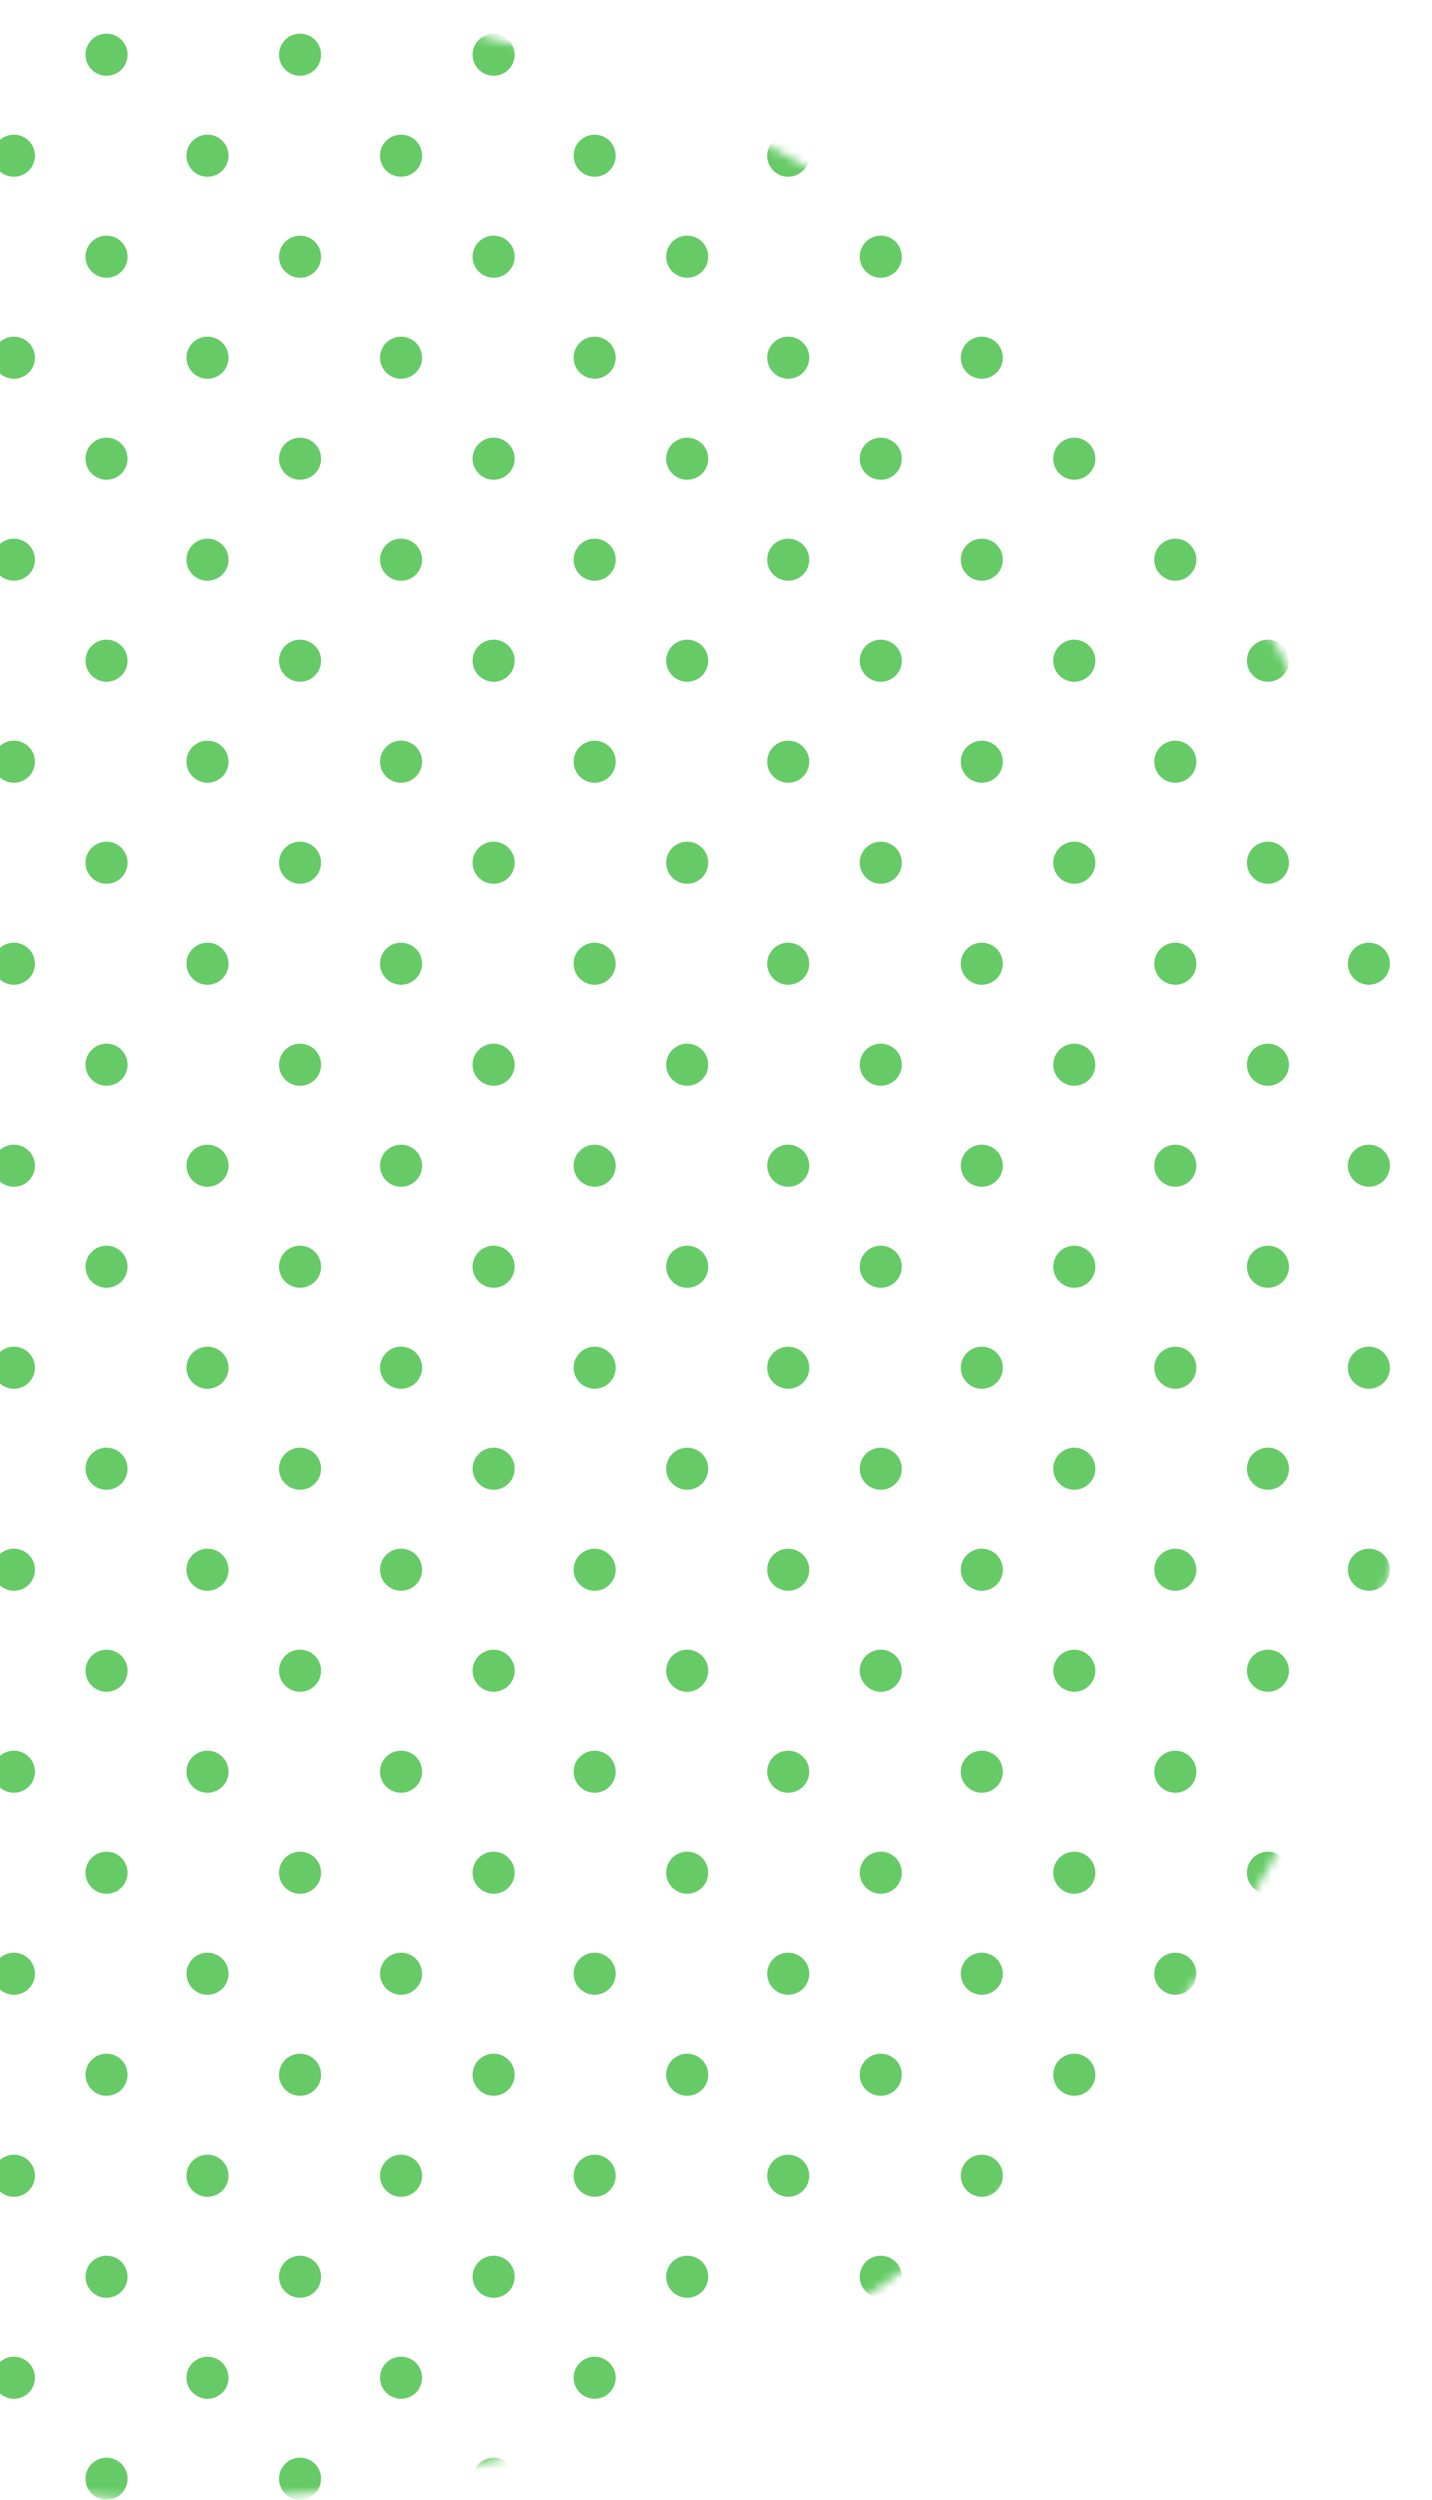 <svg width="165" height="288" viewBox="0 0 165 288" fill="none" xmlns="http://www.w3.org/2000/svg">
<mask id="mask0_2776_32269" style="mask-type:alpha" maskUnits="userSpaceOnUse" x="-123" y="0" width="288" height="288">
<circle cx="21" cy="144" r="144" fill="#D9D9D9"/>
</mask>
<g mask="url(#mask0_2776_32269)">
<path d="M4.028 17.94C4.028 19.279 2.943 20.364 1.604 20.364C0.265 20.364 -0.82 19.279 -0.82 17.94C-0.82 16.601 0.265 15.516 1.604 15.516C2.943 15.516 4.028 16.601 4.028 17.94Z" fill="#66CB66"/>
<path d="M4.028 41.211C4.028 42.55 2.943 43.636 1.604 43.636C0.265 43.636 -0.82 42.55 -0.82 41.211C-0.82 39.873 0.265 38.787 1.604 38.787C2.943 38.787 4.028 39.873 4.028 41.211Z" fill="#66CB66"/>
<path d="M4.028 64.483C4.028 65.822 2.943 66.907 1.604 66.907C0.265 66.907 -0.82 65.822 -0.82 64.483C-0.82 63.144 0.265 62.059 1.604 62.059C2.943 62.059 4.028 63.144 4.028 64.483Z" fill="#66CB66"/>
<path d="M4.028 87.756C4.028 89.095 2.943 90.18 1.604 90.18C0.265 90.18 -0.82 89.095 -0.82 87.756C-0.82 86.417 0.265 85.332 1.604 85.332C2.943 85.332 4.028 86.417 4.028 87.756Z" fill="#66CB66"/>
<path d="M4.028 111.03C4.028 112.369 2.943 113.454 1.604 113.454C0.265 113.454 -0.82 112.369 -0.82 111.03C-0.82 109.691 0.265 108.605 1.604 108.605C2.943 108.605 4.028 109.691 4.028 111.03Z" fill="#66CB66"/>
<path d="M4.028 134.303C4.028 135.642 2.943 136.727 1.604 136.727C0.265 136.727 -0.82 135.642 -0.82 134.303C-0.82 132.964 0.265 131.879 1.604 131.879C2.943 131.879 4.028 132.964 4.028 134.303Z" fill="#66CB66"/>
<path d="M4.028 157.575C4.028 158.914 2.943 159.999 1.604 159.999C0.265 159.999 -0.82 158.914 -0.82 157.575C-0.82 156.236 0.265 155.15 1.604 155.15C2.943 155.15 4.028 156.236 4.028 157.575Z" fill="#66CB66"/>
<path d="M4.028 180.848C4.028 182.187 2.943 183.272 1.604 183.272C0.265 183.272 -0.82 182.187 -0.82 180.848C-0.82 179.509 0.265 178.424 1.604 178.424C2.943 178.424 4.028 179.509 4.028 180.848Z" fill="#66CB66"/>
<path d="M4.028 204.12C4.028 205.458 2.943 206.544 1.604 206.544C0.265 206.544 -0.82 205.458 -0.82 204.12C-0.82 202.781 0.265 201.695 1.604 201.695C2.943 201.695 4.028 202.781 4.028 204.12Z" fill="#66CB66"/>
<path d="M4.028 227.393C4.028 228.732 2.943 229.817 1.604 229.817C0.265 229.817 -0.82 228.732 -0.82 227.393C-0.82 226.054 0.265 224.969 1.604 224.969C2.943 224.969 4.028 226.054 4.028 227.393Z" fill="#66CB66"/>
<path d="M4.028 250.666C4.028 252.005 2.943 253.091 1.604 253.091C0.265 253.091 -0.82 252.005 -0.82 250.666C-0.82 249.328 0.265 248.242 1.604 248.242C2.943 248.242 4.028 249.328 4.028 250.666Z" fill="#66CB66"/>
<path d="M4.028 273.94C4.028 275.279 2.943 276.364 1.604 276.364C0.265 276.364 -0.82 275.279 -0.82 273.94C-0.82 272.601 0.265 271.516 1.604 271.516C2.943 271.516 4.028 272.601 4.028 273.94Z" fill="#66CB66"/>
<path d="M26.333 17.94C26.333 19.279 25.247 20.364 23.909 20.364C22.57 20.364 21.484 19.279 21.484 17.94C21.484 16.601 22.57 15.516 23.909 15.516C25.247 15.516 26.333 16.601 26.333 17.94Z" fill="#66CB66"/>
<path d="M26.333 41.211C26.333 42.55 25.247 43.636 23.909 43.636C22.57 43.636 21.484 42.55 21.484 41.211C21.484 39.873 22.57 38.787 23.909 38.787C25.247 38.787 26.333 39.873 26.333 41.211Z" fill="#66CB66"/>
<path d="M26.333 64.483C26.333 65.822 25.247 66.907 23.909 66.907C22.57 66.907 21.484 65.822 21.484 64.483C21.484 63.144 22.57 62.059 23.909 62.059C25.247 62.059 26.333 63.144 26.333 64.483Z" fill="#66CB66"/>
<path d="M26.333 87.756C26.333 89.095 25.247 90.18 23.909 90.18C22.57 90.18 21.484 89.095 21.484 87.756C21.484 86.417 22.57 85.332 23.909 85.332C25.247 85.332 26.333 86.417 26.333 87.756Z" fill="#66CB66"/>
<path d="M26.333 111.03C26.333 112.369 25.247 113.454 23.909 113.454C22.57 113.454 21.484 112.369 21.484 111.03C21.484 109.691 22.57 108.605 23.909 108.605C25.247 108.605 26.333 109.691 26.333 111.03Z" fill="#66CB66"/>
<path d="M26.333 134.303C26.333 135.642 25.247 136.727 23.909 136.727C22.57 136.727 21.484 135.642 21.484 134.303C21.484 132.964 22.57 131.879 23.909 131.879C25.247 131.879 26.333 132.964 26.333 134.303Z" fill="#66CB66"/>
<path d="M26.333 157.575C26.333 158.914 25.247 159.999 23.909 159.999C22.57 159.999 21.484 158.914 21.484 157.575C21.484 156.236 22.57 155.15 23.909 155.15C25.247 155.15 26.333 156.236 26.333 157.575Z" fill="#66CB66"/>
<path d="M26.333 180.848C26.333 182.187 25.247 183.272 23.909 183.272C22.57 183.272 21.484 182.187 21.484 180.848C21.484 179.509 22.57 178.424 23.909 178.424C25.247 178.424 26.333 179.509 26.333 180.848Z" fill="#66CB66"/>
<path d="M26.333 204.12C26.333 205.458 25.247 206.544 23.909 206.544C22.57 206.544 21.484 205.458 21.484 204.12C21.484 202.781 22.57 201.695 23.909 201.695C25.247 201.695 26.333 202.781 26.333 204.12Z" fill="#66CB66"/>
<path d="M26.333 227.393C26.333 228.732 25.247 229.817 23.909 229.817C22.57 229.817 21.484 228.732 21.484 227.393C21.484 226.054 22.57 224.969 23.909 224.969C25.247 224.969 26.333 226.054 26.333 227.393Z" fill="#66CB66"/>
<path d="M26.333 250.666C26.333 252.005 25.247 253.091 23.909 253.091C22.57 253.091 21.484 252.005 21.484 250.666C21.484 249.328 22.57 248.242 23.909 248.242C25.247 248.242 26.333 249.328 26.333 250.666Z" fill="#66CB66"/>
<path d="M26.333 273.94C26.333 275.279 25.247 276.364 23.909 276.364C22.57 276.364 21.484 275.279 21.484 273.94C21.484 272.601 22.57 271.516 23.909 271.516C25.247 271.516 26.333 272.601 26.333 273.94Z" fill="#66CB66"/>
<path d="M48.638 17.94C48.638 19.279 47.552 20.364 46.213 20.364C44.874 20.364 43.789 19.279 43.789 17.94C43.789 16.601 44.874 15.516 46.213 15.516C47.552 15.516 48.638 16.601 48.638 17.94Z" fill="#66CB66"/>
<path d="M48.638 41.211C48.638 42.55 47.552 43.636 46.213 43.636C44.874 43.636 43.789 42.55 43.789 41.211C43.789 39.873 44.874 38.787 46.213 38.787C47.552 38.787 48.638 39.873 48.638 41.211Z" fill="#66CB66"/>
<path d="M48.638 64.483C48.638 65.822 47.552 66.907 46.213 66.907C44.874 66.907 43.789 65.822 43.789 64.483C43.789 63.144 44.874 62.059 46.213 62.059C47.552 62.059 48.638 63.144 48.638 64.483Z" fill="#66CB66"/>
<path d="M48.638 87.756C48.638 89.095 47.552 90.18 46.213 90.18C44.874 90.18 43.789 89.095 43.789 87.756C43.789 86.417 44.874 85.332 46.213 85.332C47.552 85.332 48.638 86.417 48.638 87.756Z" fill="#66CB66"/>
<path d="M48.638 111.03C48.638 112.369 47.552 113.454 46.213 113.454C44.874 113.454 43.789 112.369 43.789 111.03C43.789 109.691 44.874 108.605 46.213 108.605C47.552 108.605 48.638 109.691 48.638 111.03Z" fill="#66CB66"/>
<path d="M48.638 134.303C48.638 135.642 47.552 136.727 46.213 136.727C44.874 136.727 43.789 135.642 43.789 134.303C43.789 132.964 44.874 131.879 46.213 131.879C47.552 131.879 48.638 132.964 48.638 134.303Z" fill="#66CB66"/>
<path d="M48.638 157.575C48.638 158.914 47.552 159.999 46.213 159.999C44.874 159.999 43.789 158.914 43.789 157.575C43.789 156.236 44.874 155.15 46.213 155.15C47.552 155.15 48.638 156.236 48.638 157.575Z" fill="#66CB66"/>
<path d="M48.638 180.848C48.638 182.187 47.552 183.272 46.213 183.272C44.874 183.272 43.789 182.187 43.789 180.848C43.789 179.509 44.874 178.424 46.213 178.424C47.552 178.424 48.638 179.509 48.638 180.848Z" fill="#66CB66"/>
<path d="M48.638 204.12C48.638 205.458 47.552 206.544 46.213 206.544C44.874 206.544 43.789 205.458 43.789 204.12C43.789 202.781 44.874 201.695 46.213 201.695C47.552 201.695 48.638 202.781 48.638 204.12Z" fill="#66CB66"/>
<path d="M48.638 227.393C48.638 228.732 47.552 229.817 46.213 229.817C44.874 229.817 43.789 228.732 43.789 227.393C43.789 226.054 44.874 224.969 46.213 224.969C47.552 224.969 48.638 226.054 48.638 227.393Z" fill="#66CB66"/>
<path d="M48.638 250.666C48.638 252.005 47.552 253.091 46.213 253.091C44.874 253.091 43.789 252.005 43.789 250.666C43.789 249.328 44.874 248.242 46.213 248.242C47.552 248.242 48.638 249.328 48.638 250.666Z" fill="#66CB66"/>
<path d="M48.638 273.94C48.638 275.279 47.552 276.364 46.213 276.364C44.874 276.364 43.789 275.279 43.789 273.94C43.789 272.601 44.874 271.516 46.213 271.516C47.552 271.516 48.638 272.601 48.638 273.94Z" fill="#66CB66"/>
<path d="M70.942 17.94C70.942 19.279 69.857 20.364 68.518 20.364C67.179 20.364 66.094 19.279 66.094 17.94C66.094 16.601 67.179 15.516 68.518 15.516C69.857 15.516 70.942 16.601 70.942 17.94Z" fill="#66CB66"/>
<path d="M70.942 41.211C70.942 42.55 69.857 43.636 68.518 43.636C67.179 43.636 66.094 42.55 66.094 41.211C66.094 39.873 67.179 38.787 68.518 38.787C69.857 38.787 70.942 39.873 70.942 41.211Z" fill="#66CB66"/>
<path d="M70.942 64.483C70.942 65.822 69.857 66.907 68.518 66.907C67.179 66.907 66.094 65.822 66.094 64.483C66.094 63.144 67.179 62.059 68.518 62.059C69.857 62.059 70.942 63.144 70.942 64.483Z" fill="#66CB66"/>
<path d="M70.942 87.756C70.942 89.095 69.857 90.18 68.518 90.18C67.179 90.18 66.094 89.095 66.094 87.756C66.094 86.417 67.179 85.332 68.518 85.332C69.857 85.332 70.942 86.417 70.942 87.756Z" fill="#66CB66"/>
<path d="M70.942 111.03C70.942 112.369 69.857 113.454 68.518 113.454C67.179 113.454 66.094 112.369 66.094 111.03C66.094 109.691 67.179 108.605 68.518 108.605C69.857 108.605 70.942 109.691 70.942 111.03Z" fill="#66CB66"/>
<path d="M70.942 134.303C70.942 135.642 69.857 136.727 68.518 136.727C67.179 136.727 66.094 135.642 66.094 134.303C66.094 132.964 67.179 131.879 68.518 131.879C69.857 131.879 70.942 132.964 70.942 134.303Z" fill="#66CB66"/>
<path d="M70.942 157.575C70.942 158.914 69.857 159.999 68.518 159.999C67.179 159.999 66.094 158.914 66.094 157.575C66.094 156.236 67.179 155.15 68.518 155.15C69.857 155.15 70.942 156.236 70.942 157.575Z" fill="#66CB66"/>
<path d="M70.942 180.848C70.942 182.187 69.857 183.272 68.518 183.272C67.179 183.272 66.094 182.187 66.094 180.848C66.094 179.509 67.179 178.424 68.518 178.424C69.857 178.424 70.942 179.509 70.942 180.848Z" fill="#66CB66"/>
<path d="M70.942 204.12C70.942 205.458 69.857 206.544 68.518 206.544C67.179 206.544 66.094 205.458 66.094 204.12C66.094 202.781 67.179 201.695 68.518 201.695C69.857 201.695 70.942 202.781 70.942 204.12Z" fill="#66CB66"/>
<path d="M70.942 227.393C70.942 228.732 69.857 229.817 68.518 229.817C67.179 229.817 66.094 228.732 66.094 227.393C66.094 226.054 67.179 224.969 68.518 224.969C69.857 224.969 70.942 226.054 70.942 227.393Z" fill="#66CB66"/>
<path d="M70.942 250.666C70.942 252.005 69.857 253.091 68.518 253.091C67.179 253.091 66.094 252.005 66.094 250.666C66.094 249.328 67.179 248.242 68.518 248.242C69.857 248.242 70.942 249.328 70.942 250.666Z" fill="#66CB66"/>
<path d="M70.942 273.94C70.942 275.279 69.857 276.364 68.518 276.364C67.179 276.364 66.094 275.279 66.094 273.94C66.094 272.601 67.179 271.516 68.518 271.516C69.857 271.516 70.942 272.601 70.942 273.94Z" fill="#66CB66"/>
<path d="M93.247 17.94C93.247 19.279 92.162 20.364 90.823 20.364C89.484 20.364 88.398 19.279 88.398 17.94C88.398 16.601 89.484 15.516 90.823 15.516C92.162 15.516 93.247 16.601 93.247 17.94Z" fill="#66CB66"/>
<path d="M93.247 41.211C93.247 42.55 92.162 43.636 90.823 43.636C89.484 43.636 88.398 42.55 88.398 41.211C88.398 39.873 89.484 38.787 90.823 38.787C92.162 38.787 93.247 39.873 93.247 41.211Z" fill="#66CB66"/>
<path d="M93.247 64.483C93.247 65.822 92.162 66.907 90.823 66.907C89.484 66.907 88.398 65.822 88.398 64.483C88.398 63.144 89.484 62.059 90.823 62.059C92.162 62.059 93.247 63.144 93.247 64.483Z" fill="#66CB66"/>
<path d="M93.247 87.756C93.247 89.095 92.162 90.18 90.823 90.18C89.484 90.18 88.398 89.095 88.398 87.756C88.398 86.417 89.484 85.332 90.823 85.332C92.162 85.332 93.247 86.417 93.247 87.756Z" fill="#66CB66"/>
<path d="M93.247 111.03C93.247 112.369 92.162 113.454 90.823 113.454C89.484 113.454 88.398 112.369 88.398 111.03C88.398 109.691 89.484 108.605 90.823 108.605C92.162 108.605 93.247 109.691 93.247 111.03Z" fill="#66CB66"/>
<path d="M93.247 134.303C93.247 135.642 92.162 136.727 90.823 136.727C89.484 136.727 88.398 135.642 88.398 134.303C88.398 132.964 89.484 131.879 90.823 131.879C92.162 131.879 93.247 132.964 93.247 134.303Z" fill="#66CB66"/>
<path d="M93.247 157.575C93.247 158.914 92.162 159.999 90.823 159.999C89.484 159.999 88.398 158.914 88.398 157.575C88.398 156.236 89.484 155.15 90.823 155.15C92.162 155.15 93.247 156.236 93.247 157.575Z" fill="#66CB66"/>
<path d="M93.247 180.848C93.247 182.187 92.162 183.272 90.823 183.272C89.484 183.272 88.398 182.187 88.398 180.848C88.398 179.509 89.484 178.424 90.823 178.424C92.162 178.424 93.247 179.509 93.247 180.848Z" fill="#66CB66"/>
<path d="M93.247 204.12C93.247 205.458 92.162 206.544 90.823 206.544C89.484 206.544 88.398 205.458 88.398 204.12C88.398 202.781 89.484 201.695 90.823 201.695C92.162 201.695 93.247 202.781 93.247 204.12Z" fill="#66CB66"/>
<path d="M93.247 227.393C93.247 228.732 92.162 229.817 90.823 229.817C89.484 229.817 88.398 228.732 88.398 227.393C88.398 226.054 89.484 224.969 90.823 224.969C92.162 224.969 93.247 226.054 93.247 227.393Z" fill="#66CB66"/>
<path d="M93.247 250.666C93.247 252.005 92.162 253.091 90.823 253.091C89.484 253.091 88.398 252.005 88.398 250.666C88.398 249.328 89.484 248.242 90.823 248.242C92.162 248.242 93.247 249.328 93.247 250.666Z" fill="#66CB66"/>
<path d="M93.247 273.94C93.247 275.279 92.162 276.364 90.823 276.364C89.484 276.364 88.398 275.279 88.398 273.94C88.398 272.601 89.484 271.516 90.823 271.516C92.162 271.516 93.247 272.601 93.247 273.94Z" fill="#66CB66"/>
<path d="M115.552 17.94C115.552 19.279 114.466 20.364 113.127 20.364C111.788 20.364 110.703 19.279 110.703 17.94C110.703 16.601 111.788 15.516 113.127 15.516C114.466 15.516 115.552 16.601 115.552 17.94Z" fill="#66CB66"/>
<path d="M115.552 41.211C115.552 42.55 114.466 43.636 113.127 43.636C111.788 43.636 110.703 42.55 110.703 41.211C110.703 39.873 111.788 38.787 113.127 38.787C114.466 38.787 115.552 39.873 115.552 41.211Z" fill="#66CB66"/>
<path d="M115.552 64.483C115.552 65.822 114.466 66.907 113.127 66.907C111.788 66.907 110.703 65.822 110.703 64.483C110.703 63.144 111.788 62.059 113.127 62.059C114.466 62.059 115.552 63.144 115.552 64.483Z" fill="#66CB66"/>
<path d="M115.552 87.756C115.552 89.095 114.466 90.18 113.127 90.18C111.788 90.18 110.703 89.095 110.703 87.756C110.703 86.417 111.788 85.332 113.127 85.332C114.466 85.332 115.552 86.417 115.552 87.756Z" fill="#66CB66"/>
<path d="M115.552 111.03C115.552 112.369 114.466 113.454 113.127 113.454C111.788 113.454 110.703 112.369 110.703 111.03C110.703 109.691 111.788 108.605 113.127 108.605C114.466 108.605 115.552 109.691 115.552 111.03Z" fill="#66CB66"/>
<path d="M115.552 134.303C115.552 135.642 114.466 136.727 113.127 136.727C111.788 136.727 110.703 135.642 110.703 134.303C110.703 132.964 111.788 131.879 113.127 131.879C114.466 131.879 115.552 132.964 115.552 134.303Z" fill="#66CB66"/>
<path d="M115.552 157.575C115.552 158.914 114.466 159.999 113.127 159.999C111.788 159.999 110.703 158.914 110.703 157.575C110.703 156.236 111.788 155.15 113.127 155.15C114.466 155.15 115.552 156.236 115.552 157.575Z" fill="#66CB66"/>
<path d="M115.552 180.848C115.552 182.187 114.466 183.272 113.127 183.272C111.788 183.272 110.703 182.187 110.703 180.848C110.703 179.509 111.788 178.424 113.127 178.424C114.466 178.424 115.552 179.509 115.552 180.848Z" fill="#66CB66"/>
<path d="M115.552 204.12C115.552 205.458 114.466 206.544 113.127 206.544C111.788 206.544 110.703 205.458 110.703 204.12C110.703 202.781 111.788 201.695 113.127 201.695C114.466 201.695 115.552 202.781 115.552 204.12Z" fill="#66CB66"/>
<path d="M115.552 227.393C115.552 228.732 114.466 229.817 113.127 229.817C111.788 229.817 110.703 228.732 110.703 227.393C110.703 226.054 111.788 224.969 113.127 224.969C114.466 224.969 115.552 226.054 115.552 227.393Z" fill="#66CB66"/>
<path d="M115.552 250.666C115.552 252.005 114.466 253.091 113.127 253.091C111.788 253.091 110.703 252.005 110.703 250.666C110.703 249.328 111.788 248.242 113.127 248.242C114.466 248.242 115.552 249.328 115.552 250.666Z" fill="#66CB66"/>
<path d="M115.552 273.94C115.552 275.279 114.466 276.364 113.127 276.364C111.788 276.364 110.703 275.279 110.703 273.94C110.703 272.601 111.788 271.516 113.127 271.516C114.466 271.516 115.552 272.601 115.552 273.94Z" fill="#66CB66"/>
<path d="M137.848 17.94C137.848 19.279 136.763 20.364 135.424 20.364C134.085 20.364 133 19.279 133 17.94C133 16.601 134.085 15.516 135.424 15.516C136.763 15.516 137.848 16.601 137.848 17.94Z" fill="#66CB66"/>
<path d="M137.848 41.211C137.848 42.55 136.763 43.636 135.424 43.636C134.085 43.636 133 42.55 133 41.211C133 39.873 134.085 38.787 135.424 38.787C136.763 38.787 137.848 39.873 137.848 41.211Z" fill="#66CB66"/>
<path d="M137.848 64.483C137.848 65.822 136.763 66.907 135.424 66.907C134.085 66.907 133 65.822 133 64.483C133 63.144 134.085 62.059 135.424 62.059C136.763 62.059 137.848 63.144 137.848 64.483Z" fill="#66CB66"/>
<path d="M137.848 87.756C137.848 89.095 136.763 90.18 135.424 90.18C134.085 90.18 133 89.095 133 87.756C133 86.417 134.085 85.332 135.424 85.332C136.763 85.332 137.848 86.417 137.848 87.756Z" fill="#66CB66"/>
<path d="M137.848 111.03C137.848 112.369 136.763 113.454 135.424 113.454C134.085 113.454 133 112.369 133 111.03C133 109.691 134.085 108.605 135.424 108.605C136.763 108.605 137.848 109.691 137.848 111.03Z" fill="#66CB66"/>
<path d="M137.848 134.303C137.848 135.642 136.763 136.727 135.424 136.727C134.085 136.727 133 135.642 133 134.303C133 132.964 134.085 131.879 135.424 131.879C136.763 131.879 137.848 132.964 137.848 134.303Z" fill="#66CB66"/>
<path d="M137.848 157.575C137.848 158.914 136.763 159.999 135.424 159.999C134.085 159.999 133 158.914 133 157.575C133 156.236 134.085 155.15 135.424 155.15C136.763 155.15 137.848 156.236 137.848 157.575Z" fill="#66CB66"/>
<path d="M137.848 180.848C137.848 182.187 136.763 183.272 135.424 183.272C134.085 183.272 133 182.187 133 180.848C133 179.509 134.085 178.424 135.424 178.424C136.763 178.424 137.848 179.509 137.848 180.848Z" fill="#66CB66"/>
<path d="M137.848 204.12C137.848 205.458 136.763 206.544 135.424 206.544C134.085 206.544 133 205.458 133 204.12C133 202.781 134.085 201.695 135.424 201.695C136.763 201.695 137.848 202.781 137.848 204.12Z" fill="#66CB66"/>
<path d="M137.848 227.393C137.848 228.732 136.763 229.817 135.424 229.817C134.085 229.817 133 228.732 133 227.393C133 226.054 134.085 224.969 135.424 224.969C136.763 224.969 137.848 226.054 137.848 227.393Z" fill="#66CB66"/>
<path d="M137.848 250.666C137.848 252.005 136.763 253.091 135.424 253.091C134.085 253.091 133 252.005 133 250.666C133 249.328 134.085 248.242 135.424 248.242C136.763 248.242 137.848 249.328 137.848 250.666Z" fill="#66CB66"/>
<path d="M137.848 273.94C137.848 275.279 136.763 276.364 135.424 276.364C134.085 276.364 133 275.279 133 273.94C133 272.601 134.085 271.516 135.424 271.516C136.763 271.516 137.848 272.601 137.848 273.94Z" fill="#66CB66"/>
<path d="M160.153 17.94C160.153 19.279 159.068 20.364 157.729 20.364C156.39 20.364 155.305 19.279 155.305 17.94C155.305 16.601 156.39 15.516 157.729 15.516C159.068 15.516 160.153 16.601 160.153 17.94Z" fill="#66CB66"/>
<path d="M160.153 41.211C160.153 42.55 159.068 43.636 157.729 43.636C156.39 43.636 155.305 42.55 155.305 41.211C155.305 39.873 156.39 38.787 157.729 38.787C159.068 38.787 160.153 39.873 160.153 41.211Z" fill="#66CB66"/>
<path d="M160.153 64.483C160.153 65.822 159.068 66.907 157.729 66.907C156.39 66.907 155.305 65.822 155.305 64.483C155.305 63.144 156.39 62.059 157.729 62.059C159.068 62.059 160.153 63.144 160.153 64.483Z" fill="#66CB66"/>
<path d="M160.153 87.756C160.153 89.095 159.068 90.18 157.729 90.18C156.39 90.18 155.305 89.095 155.305 87.756C155.305 86.417 156.39 85.332 157.729 85.332C159.068 85.332 160.153 86.417 160.153 87.756Z" fill="#66CB66"/>
<path d="M160.153 111.03C160.153 112.369 159.068 113.454 157.729 113.454C156.39 113.454 155.305 112.369 155.305 111.03C155.305 109.691 156.39 108.605 157.729 108.605C159.068 108.605 160.153 109.691 160.153 111.03Z" fill="#66CB66"/>
<path d="M160.153 134.303C160.153 135.642 159.068 136.727 157.729 136.727C156.39 136.727 155.305 135.642 155.305 134.303C155.305 132.964 156.39 131.879 157.729 131.879C159.068 131.879 160.153 132.964 160.153 134.303Z" fill="#66CB66"/>
<path d="M160.153 157.575C160.153 158.914 159.068 159.999 157.729 159.999C156.39 159.999 155.305 158.914 155.305 157.575C155.305 156.236 156.39 155.15 157.729 155.15C159.068 155.15 160.153 156.236 160.153 157.575Z" fill="#66CB66"/>
<path d="M160.153 180.848C160.153 182.187 159.068 183.272 157.729 183.272C156.39 183.272 155.305 182.187 155.305 180.848C155.305 179.509 156.39 178.424 157.729 178.424C159.068 178.424 160.153 179.509 160.153 180.848Z" fill="#66CB66"/>
<path d="M160.153 204.12C160.153 205.458 159.068 206.544 157.729 206.544C156.39 206.544 155.305 205.458 155.305 204.12C155.305 202.781 156.39 201.695 157.729 201.695C159.068 201.695 160.153 202.781 160.153 204.12Z" fill="#66CB66"/>
<path d="M160.153 227.393C160.153 228.732 159.068 229.817 157.729 229.817C156.39 229.817 155.305 228.732 155.305 227.393C155.305 226.054 156.39 224.969 157.729 224.969C159.068 224.969 160.153 226.054 160.153 227.393Z" fill="#66CB66"/>
<path d="M160.153 250.666C160.153 252.005 159.068 253.091 157.729 253.091C156.39 253.091 155.305 252.005 155.305 250.666C155.305 249.328 156.39 248.242 157.729 248.242C159.068 248.242 160.153 249.328 160.153 250.666Z" fill="#66CB66"/>
<path d="M160.153 273.94C160.153 275.279 159.068 276.364 157.729 276.364C156.39 276.364 155.305 275.279 155.305 273.94C155.305 272.601 156.39 271.516 157.729 271.516C159.068 271.516 160.153 272.601 160.153 273.94Z" fill="#66CB66"/>
<path d="M14.7 6.303C14.7 7.642 13.615 8.727 12.276 8.727C10.937 8.727 9.852 7.642 9.852 6.303C9.852 4.964 10.937 3.879 12.276 3.879C13.615 3.879 14.7 4.964 14.7 6.303Z" fill="#66CB66"/>
<path d="M14.7 29.575C14.7 30.913 13.615 31.999 12.276 31.999C10.937 31.999 9.852 30.913 9.852 29.575C9.852 28.236 10.937 27.15 12.276 27.15C13.615 27.15 14.7 28.236 14.7 29.575Z" fill="#66CB66"/>
<path d="M14.7 52.848C14.7 54.187 13.615 55.272 12.276 55.272C10.937 55.272 9.852 54.187 9.852 52.848C9.852 51.509 10.937 50.424 12.276 50.424C13.615 50.424 14.7 51.509 14.7 52.848Z" fill="#66CB66"/>
<path d="M14.7 76.12C14.7 77.458 13.615 78.544 12.276 78.544C10.937 78.544 9.852 77.458 9.852 76.12C9.852 74.781 10.937 73.695 12.276 73.695C13.615 73.695 14.7 74.781 14.7 76.12Z" fill="#66CB66"/>
<path d="M14.7 99.393C14.7 100.732 13.615 101.817 12.276 101.817C10.937 101.817 9.852 100.732 9.852 99.393C9.852 98.054 10.937 96.969 12.276 96.969C13.615 96.969 14.7 98.054 14.7 99.393Z" fill="#66CB66"/>
<path d="M14.7 122.666C14.7 124.005 13.615 125.091 12.276 125.091C10.937 125.091 9.852 124.005 9.852 122.666C9.852 121.328 10.937 120.242 12.276 120.242C13.615 120.242 14.7 121.328 14.7 122.666Z" fill="#66CB66"/>
<path d="M14.7 145.94C14.7 147.279 13.615 148.364 12.276 148.364C10.937 148.364 9.852 147.279 9.852 145.94C9.852 144.601 10.937 143.516 12.276 143.516C13.615 143.516 14.7 144.601 14.7 145.94Z" fill="#66CB66"/>
<path d="M14.7 169.211C14.7 170.55 13.615 171.636 12.276 171.636C10.937 171.636 9.852 170.55 9.852 169.211C9.852 167.872 10.937 166.787 12.276 166.787C13.615 166.787 14.7 167.872 14.7 169.211Z" fill="#66CB66"/>
<path d="M14.7 192.485C14.7 193.824 13.615 194.909 12.276 194.909C10.937 194.909 9.852 193.824 9.852 192.485C9.852 191.146 10.937 190.061 12.276 190.061C13.615 190.061 14.7 191.146 14.7 192.485Z" fill="#66CB66"/>
<path d="M14.7 215.756C14.7 217.095 13.615 218.181 12.276 218.181C10.937 218.181 9.852 217.095 9.852 215.756C9.852 214.417 10.937 213.332 12.276 213.332C13.615 213.332 14.7 214.417 14.7 215.756Z" fill="#66CB66"/>
<path d="M14.7 239.03C14.7 240.369 13.615 241.454 12.276 241.454C10.937 241.454 9.852 240.369 9.852 239.03C9.852 237.691 10.937 236.605 12.276 236.605C13.615 236.605 14.7 237.691 14.7 239.03Z" fill="#66CB66"/>
<path d="M14.7 262.303C14.7 263.642 13.615 264.727 12.276 264.727C10.937 264.727 9.852 263.642 9.852 262.303C9.852 260.964 10.937 259.879 12.276 259.879C13.615 259.879 14.7 260.964 14.7 262.303Z" fill="#66CB66"/>
<path d="M14.7 285.575C14.7 286.914 13.615 287.999 12.276 287.999C10.937 287.999 9.852 286.914 9.852 285.575C9.852 284.236 10.937 283.15 12.276 283.15C13.615 283.15 14.7 284.236 14.7 285.575Z" fill="#66CB66"/>
<path d="M36.997 6.303C36.997 7.642 35.912 8.727 34.573 8.727C33.234 8.727 32.148 7.642 32.148 6.303C32.148 4.964 33.234 3.879 34.573 3.879C35.912 3.879 36.997 4.964 36.997 6.303Z" fill="#66CB66"/>
<path d="M36.997 29.575C36.997 30.913 35.912 31.999 34.573 31.999C33.234 31.999 32.148 30.913 32.148 29.575C32.148 28.236 33.234 27.15 34.573 27.15C35.912 27.15 36.997 28.236 36.997 29.575Z" fill="#66CB66"/>
<path d="M36.997 52.848C36.997 54.187 35.912 55.272 34.573 55.272C33.234 55.272 32.148 54.187 32.148 52.848C32.148 51.509 33.234 50.424 34.573 50.424C35.912 50.424 36.997 51.509 36.997 52.848Z" fill="#66CB66"/>
<path d="M36.997 76.12C36.997 77.458 35.912 78.544 34.573 78.544C33.234 78.544 32.148 77.458 32.148 76.12C32.148 74.781 33.234 73.695 34.573 73.695C35.912 73.695 36.997 74.781 36.997 76.12Z" fill="#66CB66"/>
<path d="M36.997 99.393C36.997 100.732 35.912 101.817 34.573 101.817C33.234 101.817 32.148 100.732 32.148 99.393C32.148 98.054 33.234 96.969 34.573 96.969C35.912 96.969 36.997 98.054 36.997 99.393Z" fill="#66CB66"/>
<path d="M36.997 122.666C36.997 124.005 35.912 125.091 34.573 125.091C33.234 125.091 32.148 124.005 32.148 122.666C32.148 121.328 33.234 120.242 34.573 120.242C35.912 120.242 36.997 121.328 36.997 122.666Z" fill="#66CB66"/>
<path d="M36.997 145.938C36.997 147.277 35.912 148.362 34.573 148.362C33.234 148.362 32.148 147.277 32.148 145.938C32.148 144.599 33.234 143.514 34.573 143.514C35.912 143.514 36.997 144.599 36.997 145.938Z" fill="#66CB66"/>
<path d="M36.997 169.211C36.997 170.55 35.912 171.636 34.573 171.636C33.234 171.636 32.148 170.55 32.148 169.211C32.148 167.872 33.234 166.787 34.573 166.787C35.912 166.787 36.997 167.872 36.997 169.211Z" fill="#66CB66"/>
<path d="M36.997 192.485C36.997 193.824 35.912 194.909 34.573 194.909C33.234 194.909 32.148 193.824 32.148 192.485C32.148 191.146 33.234 190.061 34.573 190.061C35.912 190.061 36.997 191.146 36.997 192.485Z" fill="#66CB66"/>
<path d="M36.997 215.756C36.997 217.095 35.912 218.181 34.573 218.181C33.234 218.181 32.148 217.095 32.148 215.756C32.148 214.417 33.234 213.332 34.573 213.332C35.912 213.332 36.997 214.417 36.997 215.756Z" fill="#66CB66"/>
<path d="M36.997 239.03C36.997 240.369 35.912 241.454 34.573 241.454C33.234 241.454 32.148 240.369 32.148 239.03C32.148 237.691 33.234 236.605 34.573 236.605C35.912 236.605 36.997 237.691 36.997 239.03Z" fill="#66CB66"/>
<path d="M36.997 262.303C36.997 263.642 35.912 264.727 34.573 264.727C33.234 264.727 32.148 263.642 32.148 262.303C32.148 260.964 33.234 259.879 34.573 259.879C35.912 259.879 36.997 260.964 36.997 262.303Z" fill="#66CB66"/>
<path d="M36.997 285.575C36.997 286.914 35.912 287.999 34.573 287.999C33.234 287.999 32.148 286.914 32.148 285.575C32.148 284.236 33.234 283.15 34.573 283.15C35.912 283.15 36.997 284.236 36.997 285.575Z" fill="#66CB66"/>
<path d="M59.302 6.303C59.302 7.642 58.216 8.727 56.877 8.727C55.538 8.727 54.453 7.642 54.453 6.303C54.453 4.964 55.538 3.879 56.877 3.879C58.216 3.879 59.302 4.964 59.302 6.303Z" fill="#66CB66"/>
<path d="M59.302 29.575C59.302 30.913 58.216 31.999 56.877 31.999C55.538 31.999 54.453 30.913 54.453 29.575C54.453 28.236 55.538 27.15 56.877 27.15C58.216 27.15 59.302 28.236 59.302 29.575Z" fill="#66CB66"/>
<path d="M59.302 52.848C59.302 54.187 58.216 55.272 56.877 55.272C55.538 55.272 54.453 54.187 54.453 52.848C54.453 51.509 55.538 50.424 56.877 50.424C58.216 50.424 59.302 51.509 59.302 52.848Z" fill="#66CB66"/>
<path d="M59.302 76.12C59.302 77.458 58.216 78.544 56.877 78.544C55.538 78.544 54.453 77.458 54.453 76.12C54.453 74.781 55.538 73.695 56.877 73.695C58.216 73.695 59.302 74.781 59.302 76.12Z" fill="#66CB66"/>
<path d="M59.302 99.393C59.302 100.732 58.216 101.817 56.877 101.817C55.538 101.817 54.453 100.732 54.453 99.393C54.453 98.054 55.538 96.969 56.877 96.969C58.216 96.969 59.302 98.054 59.302 99.393Z" fill="#66CB66"/>
<path d="M59.302 122.666C59.302 124.005 58.216 125.091 56.877 125.091C55.538 125.091 54.453 124.005 54.453 122.666C54.453 121.328 55.538 120.242 56.877 120.242C58.216 120.242 59.302 121.328 59.302 122.666Z" fill="#66CB66"/>
<path d="M59.302 145.94C59.302 147.279 58.216 148.364 56.877 148.364C55.538 148.364 54.453 147.279 54.453 145.94C54.453 144.601 55.538 143.516 56.877 143.516C58.216 143.516 59.302 144.601 59.302 145.94Z" fill="#66CB66"/>
<path d="M59.302 169.211C59.302 170.55 58.216 171.636 56.877 171.636C55.538 171.636 54.453 170.55 54.453 169.211C54.453 167.872 55.538 166.787 56.877 166.787C58.216 166.787 59.302 167.872 59.302 169.211Z" fill="#66CB66"/>
<path d="M59.302 192.485C59.302 193.824 58.216 194.909 56.877 194.909C55.538 194.909 54.453 193.824 54.453 192.485C54.453 191.146 55.538 190.061 56.877 190.061C58.216 190.061 59.302 191.146 59.302 192.485Z" fill="#66CB66"/>
<path d="M59.302 215.756C59.302 217.095 58.216 218.181 56.877 218.181C55.538 218.181 54.453 217.095 54.453 215.756C54.453 214.417 55.538 213.332 56.877 213.332C58.216 213.332 59.302 214.417 59.302 215.756Z" fill="#66CB66"/>
<path d="M59.302 239.03C59.302 240.369 58.216 241.454 56.877 241.454C55.538 241.454 54.453 240.369 54.453 239.03C54.453 237.691 55.538 236.605 56.877 236.605C58.216 236.605 59.302 237.691 59.302 239.03Z" fill="#66CB66"/>
<path d="M59.302 262.303C59.302 263.642 58.216 264.727 56.877 264.727C55.538 264.727 54.453 263.642 54.453 262.303C54.453 260.964 55.538 259.879 56.877 259.879C58.216 259.879 59.302 260.964 59.302 262.303Z" fill="#66CB66"/>
<path d="M59.302 285.575C59.302 286.914 58.216 287.999 56.877 287.999C55.538 287.999 54.453 286.914 54.453 285.575C54.453 284.236 55.538 283.15 56.877 283.15C58.216 283.15 59.302 284.236 59.302 285.575Z" fill="#66CB66"/>
<path d="M81.606 6.303C81.606 7.642 80.521 8.727 79.182 8.727C77.843 8.727 76.758 7.642 76.758 6.303C76.758 4.964 77.843 3.879 79.182 3.879C80.521 3.879 81.606 4.964 81.606 6.303Z" fill="#66CB66"/>
<path d="M81.606 29.575C81.606 30.913 80.521 31.999 79.182 31.999C77.843 31.999 76.758 30.913 76.758 29.575C76.758 28.236 77.843 27.15 79.182 27.15C80.521 27.15 81.606 28.236 81.606 29.575Z" fill="#66CB66"/>
<path d="M81.606 52.848C81.606 54.187 80.521 55.272 79.182 55.272C77.843 55.272 76.758 54.187 76.758 52.848C76.758 51.509 77.843 50.424 79.182 50.424C80.521 50.424 81.606 51.509 81.606 52.848Z" fill="#66CB66"/>
<path d="M81.606 76.12C81.606 77.458 80.521 78.544 79.182 78.544C77.843 78.544 76.758 77.458 76.758 76.12C76.758 74.781 77.843 73.695 79.182 73.695C80.521 73.695 81.606 74.781 81.606 76.12Z" fill="#66CB66"/>
<path d="M81.606 99.393C81.606 100.732 80.521 101.817 79.182 101.817C77.843 101.817 76.758 100.732 76.758 99.393C76.758 98.054 77.843 96.969 79.182 96.969C80.521 96.969 81.606 98.054 81.606 99.393Z" fill="#66CB66"/>
<path d="M81.606 122.666C81.606 124.005 80.521 125.091 79.182 125.091C77.843 125.091 76.758 124.005 76.758 122.666C76.758 121.328 77.843 120.242 79.182 120.242C80.521 120.242 81.606 121.328 81.606 122.666Z" fill="#66CB66"/>
<path d="M81.606 145.94C81.606 147.279 80.521 148.364 79.182 148.364C77.843 148.364 76.758 147.279 76.758 145.94C76.758 144.601 77.843 143.516 79.182 143.516C80.521 143.516 81.606 144.601 81.606 145.94Z" fill="#66CB66"/>
<path d="M81.606 169.211C81.606 170.55 80.521 171.636 79.182 171.636C77.843 171.636 76.758 170.55 76.758 169.211C76.758 167.872 77.843 166.787 79.182 166.787C80.521 166.787 81.606 167.872 81.606 169.211Z" fill="#66CB66"/>
<path d="M81.606 192.485C81.606 193.824 80.521 194.909 79.182 194.909C77.843 194.909 76.758 193.824 76.758 192.485C76.758 191.146 77.843 190.061 79.182 190.061C80.521 190.061 81.606 191.146 81.606 192.485Z" fill="#66CB66"/>
<path d="M81.606 215.756C81.606 217.095 80.521 218.181 79.182 218.181C77.843 218.181 76.758 217.095 76.758 215.756C76.758 214.417 77.843 213.332 79.182 213.332C80.521 213.332 81.606 214.417 81.606 215.756Z" fill="#66CB66"/>
<path d="M81.606 239.03C81.606 240.369 80.521 241.454 79.182 241.454C77.843 241.454 76.758 240.369 76.758 239.03C76.758 237.691 77.843 236.605 79.182 236.605C80.521 236.605 81.606 237.691 81.606 239.03Z" fill="#66CB66"/>
<path d="M81.606 262.303C81.606 263.642 80.521 264.727 79.182 264.727C77.843 264.727 76.758 263.642 76.758 262.303C76.758 260.964 77.843 259.879 79.182 259.879C80.521 259.879 81.606 260.964 81.606 262.303Z" fill="#66CB66"/>
<path d="M81.606 285.575C81.606 286.914 80.521 287.999 79.182 287.999C77.843 287.999 76.758 286.914 76.758 285.575C76.758 284.236 77.843 283.15 79.182 283.15C80.521 283.15 81.606 284.236 81.606 285.575Z" fill="#66CB66"/>
<path d="M103.911 6.303C103.911 7.642 102.826 8.727 101.487 8.727C100.148 8.727 99.062 7.642 99.062 6.303C99.062 4.964 100.148 3.879 101.487 3.879C102.826 3.879 103.911 4.964 103.911 6.303Z" fill="#66CB66"/>
<path d="M103.911 29.575C103.911 30.913 102.826 31.999 101.487 31.999C100.148 31.999 99.062 30.913 99.062 29.575C99.062 28.236 100.148 27.15 101.487 27.15C102.826 27.15 103.911 28.236 103.911 29.575Z" fill="#66CB66"/>
<path d="M103.911 52.848C103.911 54.187 102.826 55.272 101.487 55.272C100.148 55.272 99.062 54.187 99.062 52.848C99.062 51.509 100.148 50.424 101.487 50.424C102.826 50.424 103.911 51.509 103.911 52.848Z" fill="#66CB66"/>
<path d="M103.911 76.12C103.911 77.458 102.826 78.544 101.487 78.544C100.148 78.544 99.062 77.458 99.062 76.12C99.062 74.781 100.148 73.695 101.487 73.695C102.826 73.695 103.911 74.781 103.911 76.12Z" fill="#66CB66"/>
<path d="M103.911 99.393C103.911 100.732 102.826 101.817 101.487 101.817C100.148 101.817 99.062 100.732 99.062 99.393C99.062 98.054 100.148 96.969 101.487 96.969C102.826 96.969 103.911 98.054 103.911 99.393Z" fill="#66CB66"/>
<path d="M103.911 122.666C103.911 124.005 102.826 125.091 101.487 125.091C100.148 125.091 99.062 124.005 99.062 122.666C99.062 121.328 100.148 120.242 101.487 120.242C102.826 120.242 103.911 121.328 103.911 122.666Z" fill="#66CB66"/>
<path d="M103.911 145.94C103.911 147.279 102.826 148.364 101.487 148.364C100.148 148.364 99.062 147.279 99.062 145.94C99.062 144.601 100.148 143.516 101.487 143.516C102.826 143.516 103.911 144.601 103.911 145.94Z" fill="#66CB66"/>
<path d="M103.911 169.211C103.911 170.55 102.826 171.636 101.487 171.636C100.148 171.636 99.062 170.55 99.062 169.211C99.062 167.872 100.148 166.787 101.487 166.787C102.826 166.787 103.911 167.872 103.911 169.211Z" fill="#66CB66"/>
<path d="M103.911 192.485C103.911 193.824 102.826 194.909 101.487 194.909C100.148 194.909 99.062 193.824 99.062 192.485C99.062 191.146 100.148 190.061 101.487 190.061C102.826 190.061 103.911 191.146 103.911 192.485Z" fill="#66CB66"/>
<path d="M103.911 215.756C103.911 217.095 102.826 218.181 101.487 218.181C100.148 218.181 99.062 217.095 99.062 215.756C99.062 214.417 100.148 213.332 101.487 213.332C102.826 213.332 103.911 214.417 103.911 215.756Z" fill="#66CB66"/>
<path d="M103.911 239.03C103.911 240.369 102.826 241.454 101.487 241.454C100.148 241.454 99.062 240.369 99.062 239.03C99.062 237.691 100.148 236.605 101.487 236.605C102.826 236.605 103.911 237.691 103.911 239.03Z" fill="#66CB66"/>
<path d="M103.911 262.303C103.911 263.642 102.826 264.727 101.487 264.727C100.148 264.727 99.062 263.642 99.062 262.303C99.062 260.964 100.148 259.879 101.487 259.879C102.826 259.879 103.911 260.964 103.911 262.303Z" fill="#66CB66"/>
<path d="M103.911 285.575C103.911 286.914 102.826 287.999 101.487 287.999C100.148 287.999 99.062 286.914 99.062 285.575C99.062 284.236 100.148 283.15 101.487 283.15C102.826 283.15 103.911 284.236 103.911 285.575Z" fill="#66CB66"/>
<path d="M126.208 6.303C126.208 7.642 125.122 8.727 123.784 8.727C122.445 8.727 121.359 7.642 121.359 6.303C121.359 4.964 122.445 3.879 123.784 3.879C125.122 3.879 126.208 4.964 126.208 6.303Z" fill="#66CB66"/>
<path d="M126.208 29.575C126.208 30.913 125.122 31.999 123.784 31.999C122.445 31.999 121.359 30.913 121.359 29.575C121.359 28.236 122.445 27.15 123.784 27.15C125.122 27.15 126.208 28.236 126.208 29.575Z" fill="#66CB66"/>
<path d="M126.208 52.848C126.208 54.187 125.122 55.272 123.784 55.272C122.445 55.272 121.359 54.187 121.359 52.848C121.359 51.509 122.445 50.424 123.784 50.424C125.122 50.424 126.208 51.509 126.208 52.848Z" fill="#66CB66"/>
<path d="M126.208 76.12C126.208 77.458 125.122 78.544 123.784 78.544C122.445 78.544 121.359 77.458 121.359 76.12C121.359 74.781 122.445 73.695 123.784 73.695C125.122 73.695 126.208 74.781 126.208 76.12Z" fill="#66CB66"/>
<path d="M126.208 99.393C126.208 100.732 125.122 101.817 123.784 101.817C122.445 101.817 121.359 100.732 121.359 99.393C121.359 98.054 122.445 96.969 123.784 96.969C125.122 96.969 126.208 98.054 126.208 99.393Z" fill="#66CB66"/>
<path d="M126.208 122.666C126.208 124.005 125.122 125.091 123.784 125.091C122.445 125.091 121.359 124.005 121.359 122.666C121.359 121.328 122.445 120.242 123.784 120.242C125.122 120.242 126.208 121.328 126.208 122.666Z" fill="#66CB66"/>
<path d="M126.208 145.94C126.208 147.279 125.122 148.364 123.784 148.364C122.445 148.364 121.359 147.279 121.359 145.94C121.359 144.601 122.445 143.516 123.784 143.516C125.122 143.516 126.208 144.601 126.208 145.94Z" fill="#66CB66"/>
<path d="M126.208 169.211C126.208 170.55 125.122 171.636 123.784 171.636C122.445 171.636 121.359 170.55 121.359 169.211C121.359 167.872 122.445 166.787 123.784 166.787C125.122 166.787 126.208 167.872 126.208 169.211Z" fill="#66CB66"/>
<path d="M126.208 192.485C126.208 193.824 125.122 194.909 123.784 194.909C122.445 194.909 121.359 193.824 121.359 192.485C121.359 191.146 122.445 190.061 123.784 190.061C125.122 190.061 126.208 191.146 126.208 192.485Z" fill="#66CB66"/>
<path d="M126.208 215.756C126.208 217.095 125.122 218.181 123.784 218.181C122.445 218.181 121.359 217.095 121.359 215.756C121.359 214.417 122.445 213.332 123.784 213.332C125.122 213.332 126.208 214.417 126.208 215.756Z" fill="#66CB66"/>
<path d="M126.208 239.03C126.208 240.369 125.122 241.454 123.784 241.454C122.445 241.454 121.359 240.369 121.359 239.03C121.359 237.691 122.445 236.605 123.784 236.605C125.122 236.605 126.208 237.691 126.208 239.03Z" fill="#66CB66"/>
<path d="M126.208 262.303C126.208 263.642 125.122 264.727 123.784 264.727C122.445 264.727 121.359 263.642 121.359 262.303C121.359 260.964 122.445 259.879 123.784 259.879C125.122 259.879 126.208 260.964 126.208 262.303Z" fill="#66CB66"/>
<path d="M126.208 285.575C126.208 286.914 125.122 287.999 123.784 287.999C122.445 287.999 121.359 286.914 121.359 285.575C121.359 284.236 122.445 283.15 123.784 283.15C125.122 283.15 126.208 284.236 126.208 285.575Z" fill="#66CB66"/>
<path d="M148.52 6.303C148.52 7.642 147.435 8.727 146.096 8.727C144.757 8.727 143.672 7.642 143.672 6.303C143.672 4.964 144.757 3.879 146.096 3.879C147.435 3.879 148.52 4.964 148.52 6.303Z" fill="#66CB66"/>
<path d="M148.52 29.575C148.52 30.913 147.435 31.999 146.096 31.999C144.757 31.999 143.672 30.913 143.672 29.575C143.672 28.236 144.757 27.15 146.096 27.15C147.435 27.15 148.52 28.236 148.52 29.575Z" fill="#66CB66"/>
<path d="M148.52 52.848C148.52 54.187 147.435 55.272 146.096 55.272C144.757 55.272 143.672 54.187 143.672 52.848C143.672 51.509 144.757 50.424 146.096 50.424C147.435 50.424 148.52 51.509 148.52 52.848Z" fill="#66CB66"/>
<path d="M148.52 76.12C148.52 77.458 147.435 78.544 146.096 78.544C144.757 78.544 143.672 77.458 143.672 76.12C143.672 74.781 144.757 73.695 146.096 73.695C147.435 73.695 148.52 74.781 148.52 76.12Z" fill="#66CB66"/>
<path d="M148.52 99.393C148.52 100.732 147.435 101.817 146.096 101.817C144.757 101.817 143.672 100.732 143.672 99.393C143.672 98.054 144.757 96.969 146.096 96.969C147.435 96.969 148.52 98.054 148.52 99.393Z" fill="#66CB66"/>
<path d="M148.52 122.666C148.52 124.005 147.435 125.091 146.096 125.091C144.757 125.091 143.672 124.005 143.672 122.666C143.672 121.328 144.757 120.242 146.096 120.242C147.435 120.242 148.52 121.328 148.52 122.666Z" fill="#66CB66"/>
<path d="M148.52 145.94C148.52 147.279 147.435 148.364 146.096 148.364C144.757 148.364 143.672 147.279 143.672 145.94C143.672 144.601 144.757 143.516 146.096 143.516C147.435 143.516 148.52 144.601 148.52 145.94Z" fill="#66CB66"/>
<path d="M148.52 169.211C148.52 170.55 147.435 171.636 146.096 171.636C144.757 171.636 143.672 170.55 143.672 169.211C143.672 167.872 144.757 166.787 146.096 166.787C147.435 166.787 148.52 167.872 148.52 169.211Z" fill="#66CB66"/>
<path d="M148.52 192.485C148.52 193.824 147.435 194.909 146.096 194.909C144.757 194.909 143.672 193.824 143.672 192.485C143.672 191.146 144.757 190.061 146.096 190.061C147.435 190.061 148.52 191.146 148.52 192.485Z" fill="#66CB66"/>
<path d="M148.52 215.756C148.52 217.095 147.435 218.181 146.096 218.181C144.757 218.181 143.672 217.095 143.672 215.756C143.672 214.417 144.757 213.332 146.096 213.332C147.435 213.332 148.52 214.417 148.52 215.756Z" fill="#66CB66"/>
<path d="M148.52 239.03C148.52 240.369 147.435 241.454 146.096 241.454C144.757 241.454 143.672 240.369 143.672 239.03C143.672 237.691 144.757 236.605 146.096 236.605C147.435 236.605 148.52 237.691 148.52 239.03Z" fill="#66CB66"/>
<path d="M148.52 262.303C148.52 263.642 147.435 264.727 146.096 264.727C144.757 264.727 143.672 263.642 143.672 262.303C143.672 260.964 144.757 259.879 146.096 259.879C147.435 259.879 148.52 260.964 148.52 262.303Z" fill="#66CB66"/>
<path d="M148.52 285.575C148.52 286.914 147.435 287.999 146.096 287.999C144.757 287.999 143.672 286.914 143.672 285.575C143.672 284.236 144.757 283.15 146.096 283.15C147.435 283.15 148.52 284.236 148.52 285.575Z" fill="#66CB66"/>
</g>
</svg>

